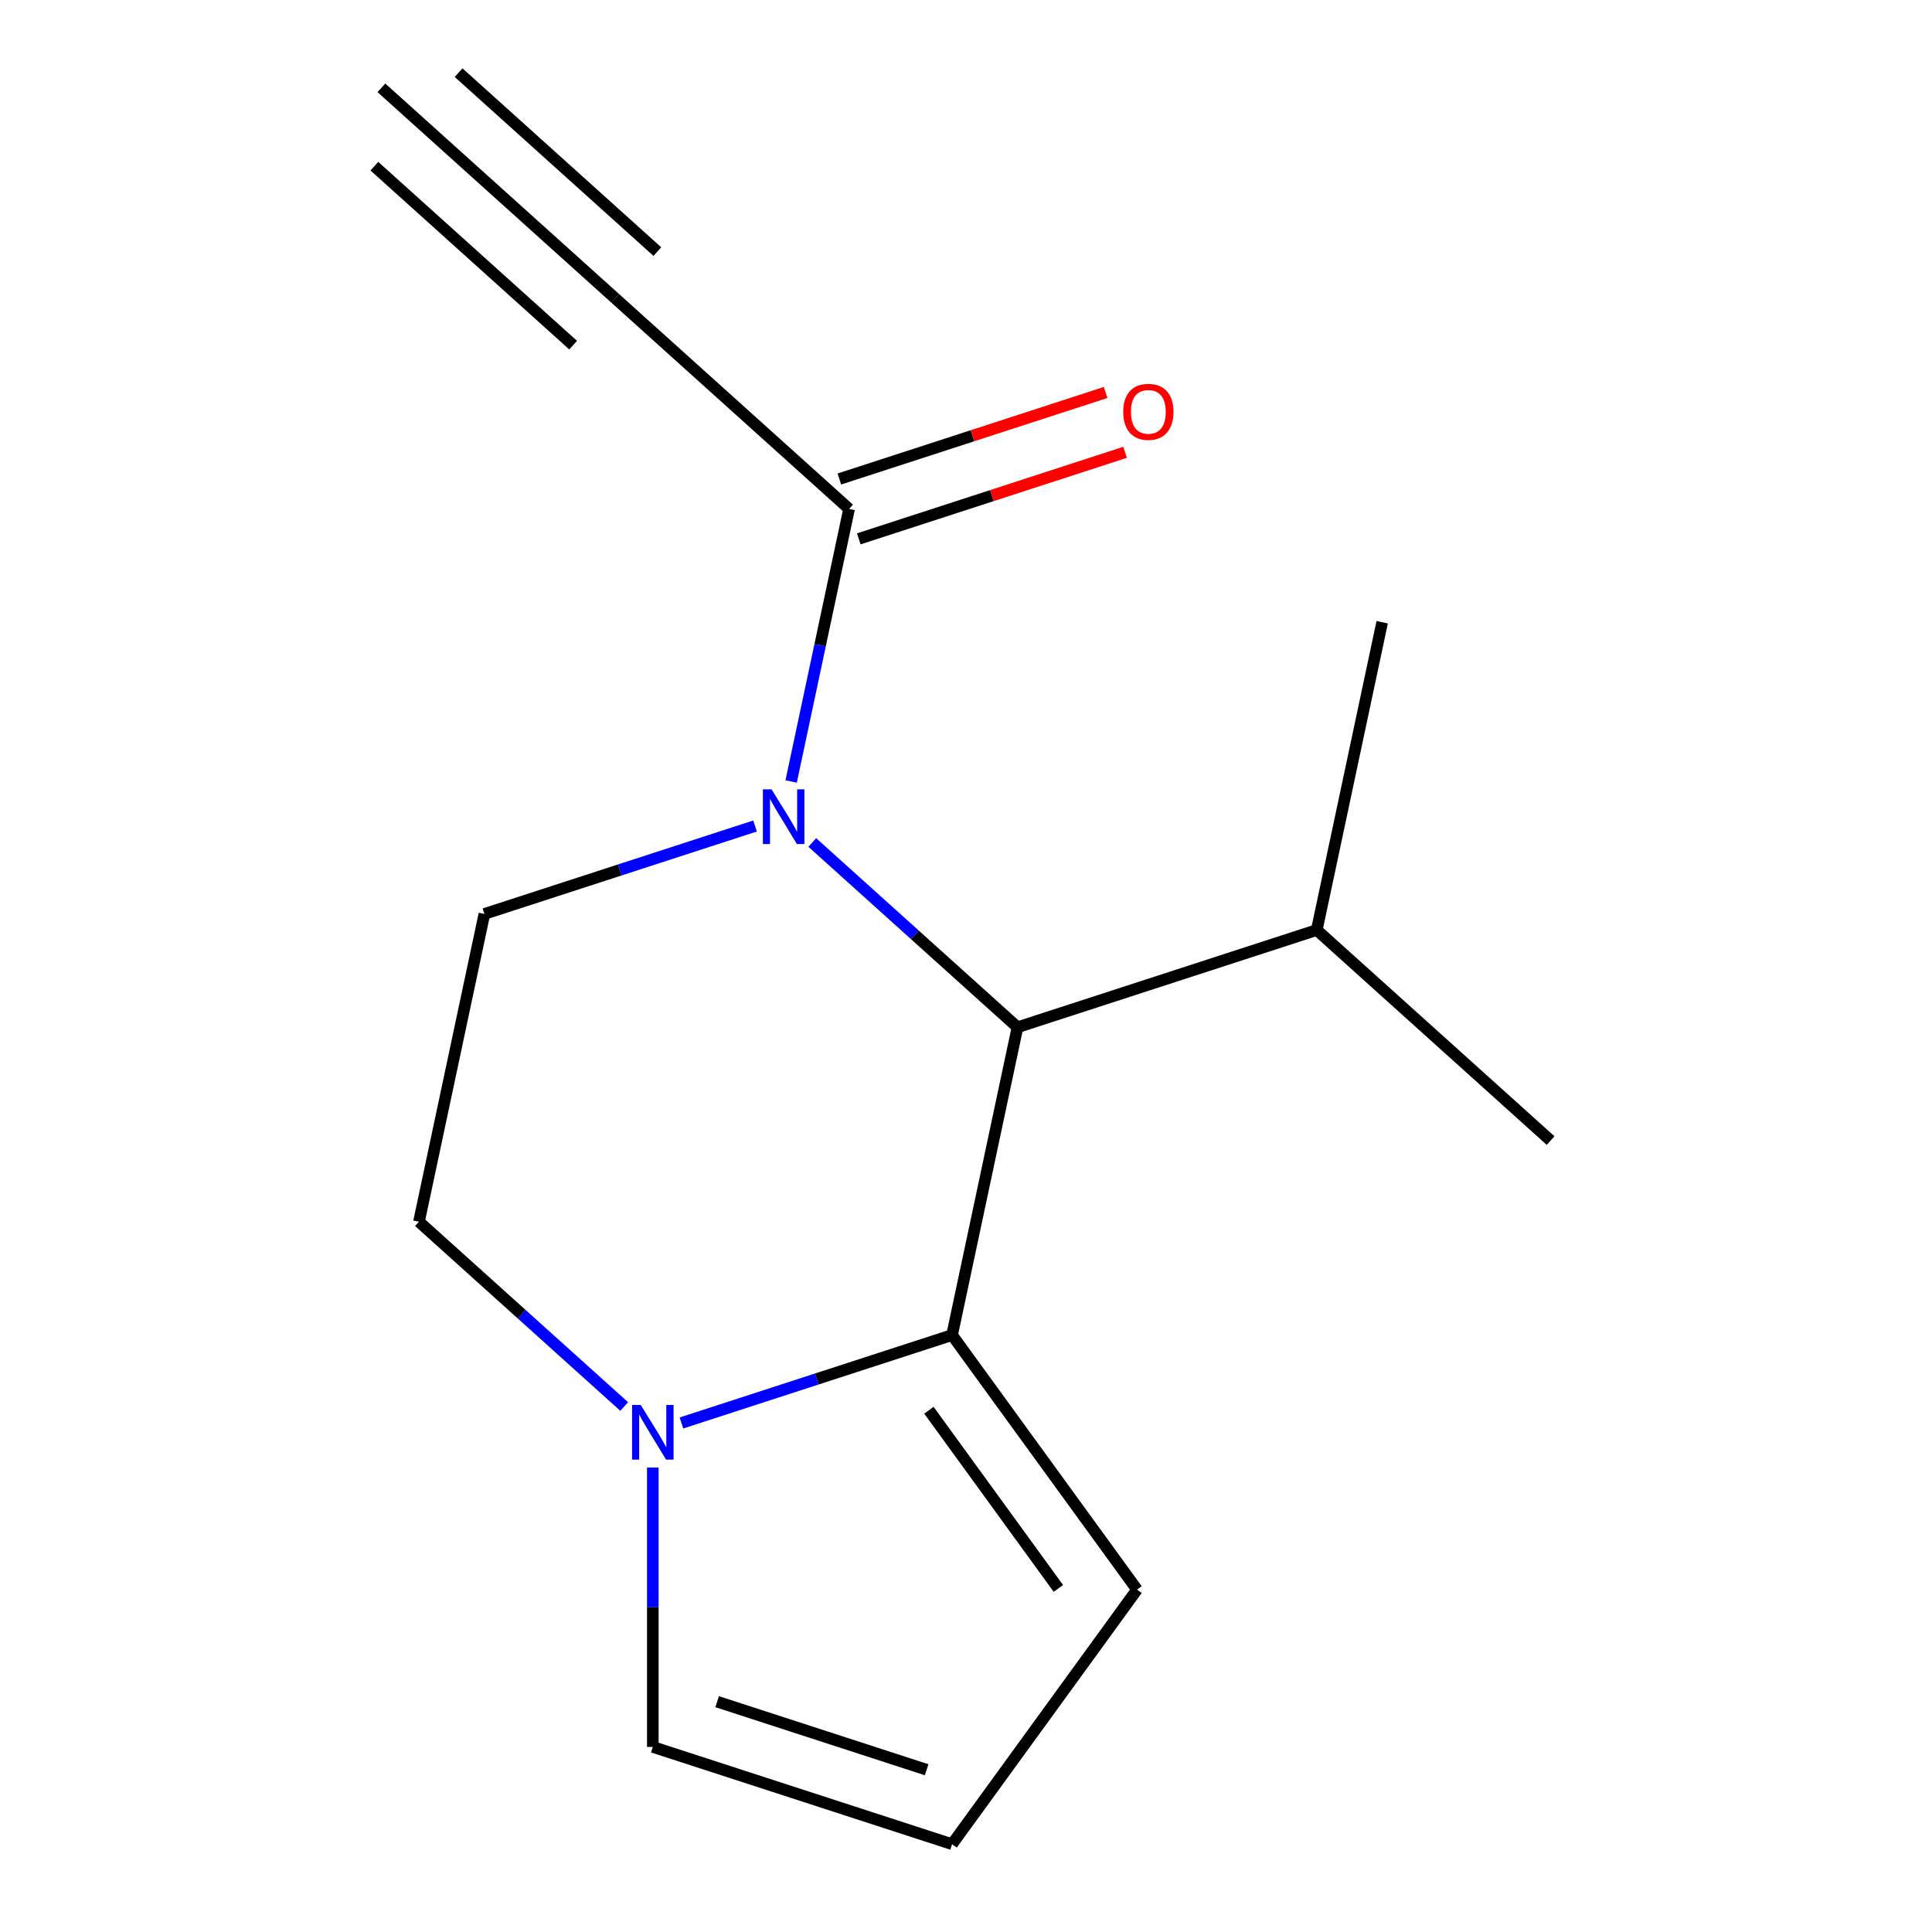 <?xml version='1.0' encoding='iso-8859-1'?>
<svg version='1.1' baseProfile='full'
              xmlns='http://www.w3.org/2000/svg'
                      xmlns:rdkit='http://www.rdkit.org/xml'
                      xmlns:xlink='http://www.w3.org/1999/xlink'
                  xml:space='preserve'
width='1000px' height='1000px' viewBox='0 0 1000 1000'>
<!-- END OF HEADER -->
<rect style='opacity:1.0;fill:#FFFFFF;stroke:none' width='1000' height='1000' x='0' y='0'> </rect>
<path class='bond-1' d='M 420.432,436.063 L 473.543,483.885' style='fill:none;fill-rule:evenodd;stroke:#0000FF;stroke-width:6px;stroke-linecap:butt;stroke-linejoin:miter;stroke-opacity:1' />
<path class='bond-1' d='M 473.543,483.885 L 526.655,531.707' style='fill:none;fill-rule:evenodd;stroke:#000000;stroke-width:6px;stroke-linecap:butt;stroke-linejoin:miter;stroke-opacity:1' />
<path class='bond-3' d='M 409.495,404.495 L 424.489,333.955' style='fill:none;fill-rule:evenodd;stroke:#0000FF;stroke-width:6px;stroke-linecap:butt;stroke-linejoin:miter;stroke-opacity:1' />
<path class='bond-3' d='M 424.489,333.955 L 439.482,263.416' style='fill:none;fill-rule:evenodd;stroke:#000000;stroke-width:6px;stroke-linecap:butt;stroke-linejoin:miter;stroke-opacity:1' />
<path class='bond-5' d='M 390.808,427.539 L 320.765,450.297' style='fill:none;fill-rule:evenodd;stroke:#0000FF;stroke-width:6px;stroke-linecap:butt;stroke-linejoin:miter;stroke-opacity:1' />
<path class='bond-5' d='M 320.765,450.297 L 250.722,473.056' style='fill:none;fill-rule:evenodd;stroke:#000000;stroke-width:6px;stroke-linecap:butt;stroke-linejoin:miter;stroke-opacity:1' />
<path class='bond-0' d='M 492.793,691.017 L 526.655,531.707' style='fill:none;fill-rule:evenodd;stroke:#000000;stroke-width:6px;stroke-linecap:butt;stroke-linejoin:miter;stroke-opacity:1' />
<path class='bond-7' d='M 492.793,691.017 L 588.525,822.781' style='fill:none;fill-rule:evenodd;stroke:#000000;stroke-width:6px;stroke-linecap:butt;stroke-linejoin:miter;stroke-opacity:1' />
<path class='bond-7' d='M 480.8,729.928 L 547.812,822.163' style='fill:none;fill-rule:evenodd;stroke:#000000;stroke-width:6px;stroke-linecap:butt;stroke-linejoin:miter;stroke-opacity:1' />
<path class='bond-15' d='M 492.793,691.017 L 422.75,713.776' style='fill:none;fill-rule:evenodd;stroke:#000000;stroke-width:6px;stroke-linecap:butt;stroke-linejoin:miter;stroke-opacity:1' />
<path class='bond-15' d='M 422.75,713.776 L 352.707,736.534' style='fill:none;fill-rule:evenodd;stroke:#0000FF;stroke-width:6px;stroke-linecap:butt;stroke-linejoin:miter;stroke-opacity:1' />
<path class='bond-12' d='M 526.655,531.707 L 681.553,481.378' style='fill:none;fill-rule:evenodd;stroke:#000000;stroke-width:6px;stroke-linecap:butt;stroke-linejoin:miter;stroke-opacity:1' />
<path class='bond-2' d='M 323.083,728.01 L 269.971,680.188' style='fill:none;fill-rule:evenodd;stroke:#0000FF;stroke-width:6px;stroke-linecap:butt;stroke-linejoin:miter;stroke-opacity:1' />
<path class='bond-2' d='M 269.971,680.188 L 216.86,632.366' style='fill:none;fill-rule:evenodd;stroke:#000000;stroke-width:6px;stroke-linecap:butt;stroke-linejoin:miter;stroke-opacity:1' />
<path class='bond-8' d='M 337.895,759.579 L 337.895,831.897' style='fill:none;fill-rule:evenodd;stroke:#0000FF;stroke-width:6px;stroke-linecap:butt;stroke-linejoin:miter;stroke-opacity:1' />
<path class='bond-8' d='M 337.895,831.897 L 337.895,904.216' style='fill:none;fill-rule:evenodd;stroke:#000000;stroke-width:6px;stroke-linecap:butt;stroke-linejoin:miter;stroke-opacity:1' />
<path class='bond-4' d='M 439.482,263.416 L 318.447,154.435' style='fill:none;fill-rule:evenodd;stroke:#000000;stroke-width:6px;stroke-linecap:butt;stroke-linejoin:miter;stroke-opacity:1' />
<path class='bond-11' d='M 444.515,278.906 L 513.428,256.515' style='fill:none;fill-rule:evenodd;stroke:#000000;stroke-width:6px;stroke-linecap:butt;stroke-linejoin:miter;stroke-opacity:1' />
<path class='bond-11' d='M 513.428,256.515 L 582.341,234.124' style='fill:none;fill-rule:evenodd;stroke:#FF0000;stroke-width:6px;stroke-linecap:butt;stroke-linejoin:miter;stroke-opacity:1' />
<path class='bond-11' d='M 434.449,247.926 L 503.362,225.535' style='fill:none;fill-rule:evenodd;stroke:#000000;stroke-width:6px;stroke-linecap:butt;stroke-linejoin:miter;stroke-opacity:1' />
<path class='bond-11' d='M 503.362,225.535 L 572.275,203.144' style='fill:none;fill-rule:evenodd;stroke:#FF0000;stroke-width:6px;stroke-linecap:butt;stroke-linejoin:miter;stroke-opacity:1' />
<path class='bond-6' d='M 318.447,154.435 L 197.411,45.455' style='fill:none;fill-rule:evenodd;stroke:#000000;stroke-width:6px;stroke-linecap:butt;stroke-linejoin:miter;stroke-opacity:1' />
<path class='bond-6' d='M 340.243,130.228 L 237.363,37.595' style='fill:none;fill-rule:evenodd;stroke:#000000;stroke-width:6px;stroke-linecap:butt;stroke-linejoin:miter;stroke-opacity:1' />
<path class='bond-6' d='M 296.651,178.642 L 193.77,86.009' style='fill:none;fill-rule:evenodd;stroke:#000000;stroke-width:6px;stroke-linecap:butt;stroke-linejoin:miter;stroke-opacity:1' />
<path class='bond-9' d='M 250.722,473.056 L 216.86,632.366' style='fill:none;fill-rule:evenodd;stroke:#000000;stroke-width:6px;stroke-linecap:butt;stroke-linejoin:miter;stroke-opacity:1' />
<path class='bond-10' d='M 588.525,822.781 L 492.793,954.545' style='fill:none;fill-rule:evenodd;stroke:#000000;stroke-width:6px;stroke-linecap:butt;stroke-linejoin:miter;stroke-opacity:1' />
<path class='bond-16' d='M 337.895,904.216 L 492.793,954.545' style='fill:none;fill-rule:evenodd;stroke:#000000;stroke-width:6px;stroke-linecap:butt;stroke-linejoin:miter;stroke-opacity:1' />
<path class='bond-16' d='M 371.196,880.786 L 479.624,916.016' style='fill:none;fill-rule:evenodd;stroke:#000000;stroke-width:6px;stroke-linecap:butt;stroke-linejoin:miter;stroke-opacity:1' />
<path class='bond-13' d='M 681.553,481.378 L 715.416,322.068' style='fill:none;fill-rule:evenodd;stroke:#000000;stroke-width:6px;stroke-linecap:butt;stroke-linejoin:miter;stroke-opacity:1' />
<path class='bond-14' d='M 681.553,481.378 L 802.589,590.359' style='fill:none;fill-rule:evenodd;stroke:#000000;stroke-width:6px;stroke-linecap:butt;stroke-linejoin:miter;stroke-opacity:1' />
<path  class='atom-0' d='M 399.36 408.566
L 408.64 423.566
Q 409.56 425.046, 411.04 427.726
Q 412.52 430.406, 412.6 430.566
L 412.6 408.566
L 416.36 408.566
L 416.36 436.886
L 412.48 436.886
L 402.52 420.486
Q 401.36 418.566, 400.12 416.366
Q 398.92 414.166, 398.56 413.486
L 398.56 436.886
L 394.88 436.886
L 394.88 408.566
L 399.36 408.566
' fill='#0000FF'/>
<path  class='atom-3' d='M 331.635 727.187
L 340.915 742.187
Q 341.835 743.667, 343.315 746.347
Q 344.795 749.027, 344.875 749.187
L 344.875 727.187
L 348.635 727.187
L 348.635 755.507
L 344.755 755.507
L 334.795 739.107
Q 333.635 737.187, 332.395 734.987
Q 331.195 732.787, 330.835 732.107
L 330.835 755.507
L 327.155 755.507
L 327.155 727.187
L 331.635 727.187
' fill='#0000FF'/>
<path  class='atom-12' d='M 581.38 213.167
Q 581.38 206.367, 584.74 202.567
Q 588.1 198.767, 594.38 198.767
Q 600.66 198.767, 604.02 202.567
Q 607.38 206.367, 607.38 213.167
Q 607.38 220.047, 603.98 223.967
Q 600.58 227.847, 594.38 227.847
Q 588.14 227.847, 584.74 223.967
Q 581.38 220.087, 581.38 213.167
M 594.38 224.647
Q 598.7 224.647, 601.02 221.767
Q 603.38 218.847, 603.38 213.167
Q 603.38 207.607, 601.02 204.807
Q 598.7 201.967, 594.38 201.967
Q 590.06 201.967, 587.7 204.767
Q 585.38 207.567, 585.38 213.167
Q 585.38 218.887, 587.7 221.767
Q 590.06 224.647, 594.38 224.647
' fill='#FF0000'/>
</svg>
